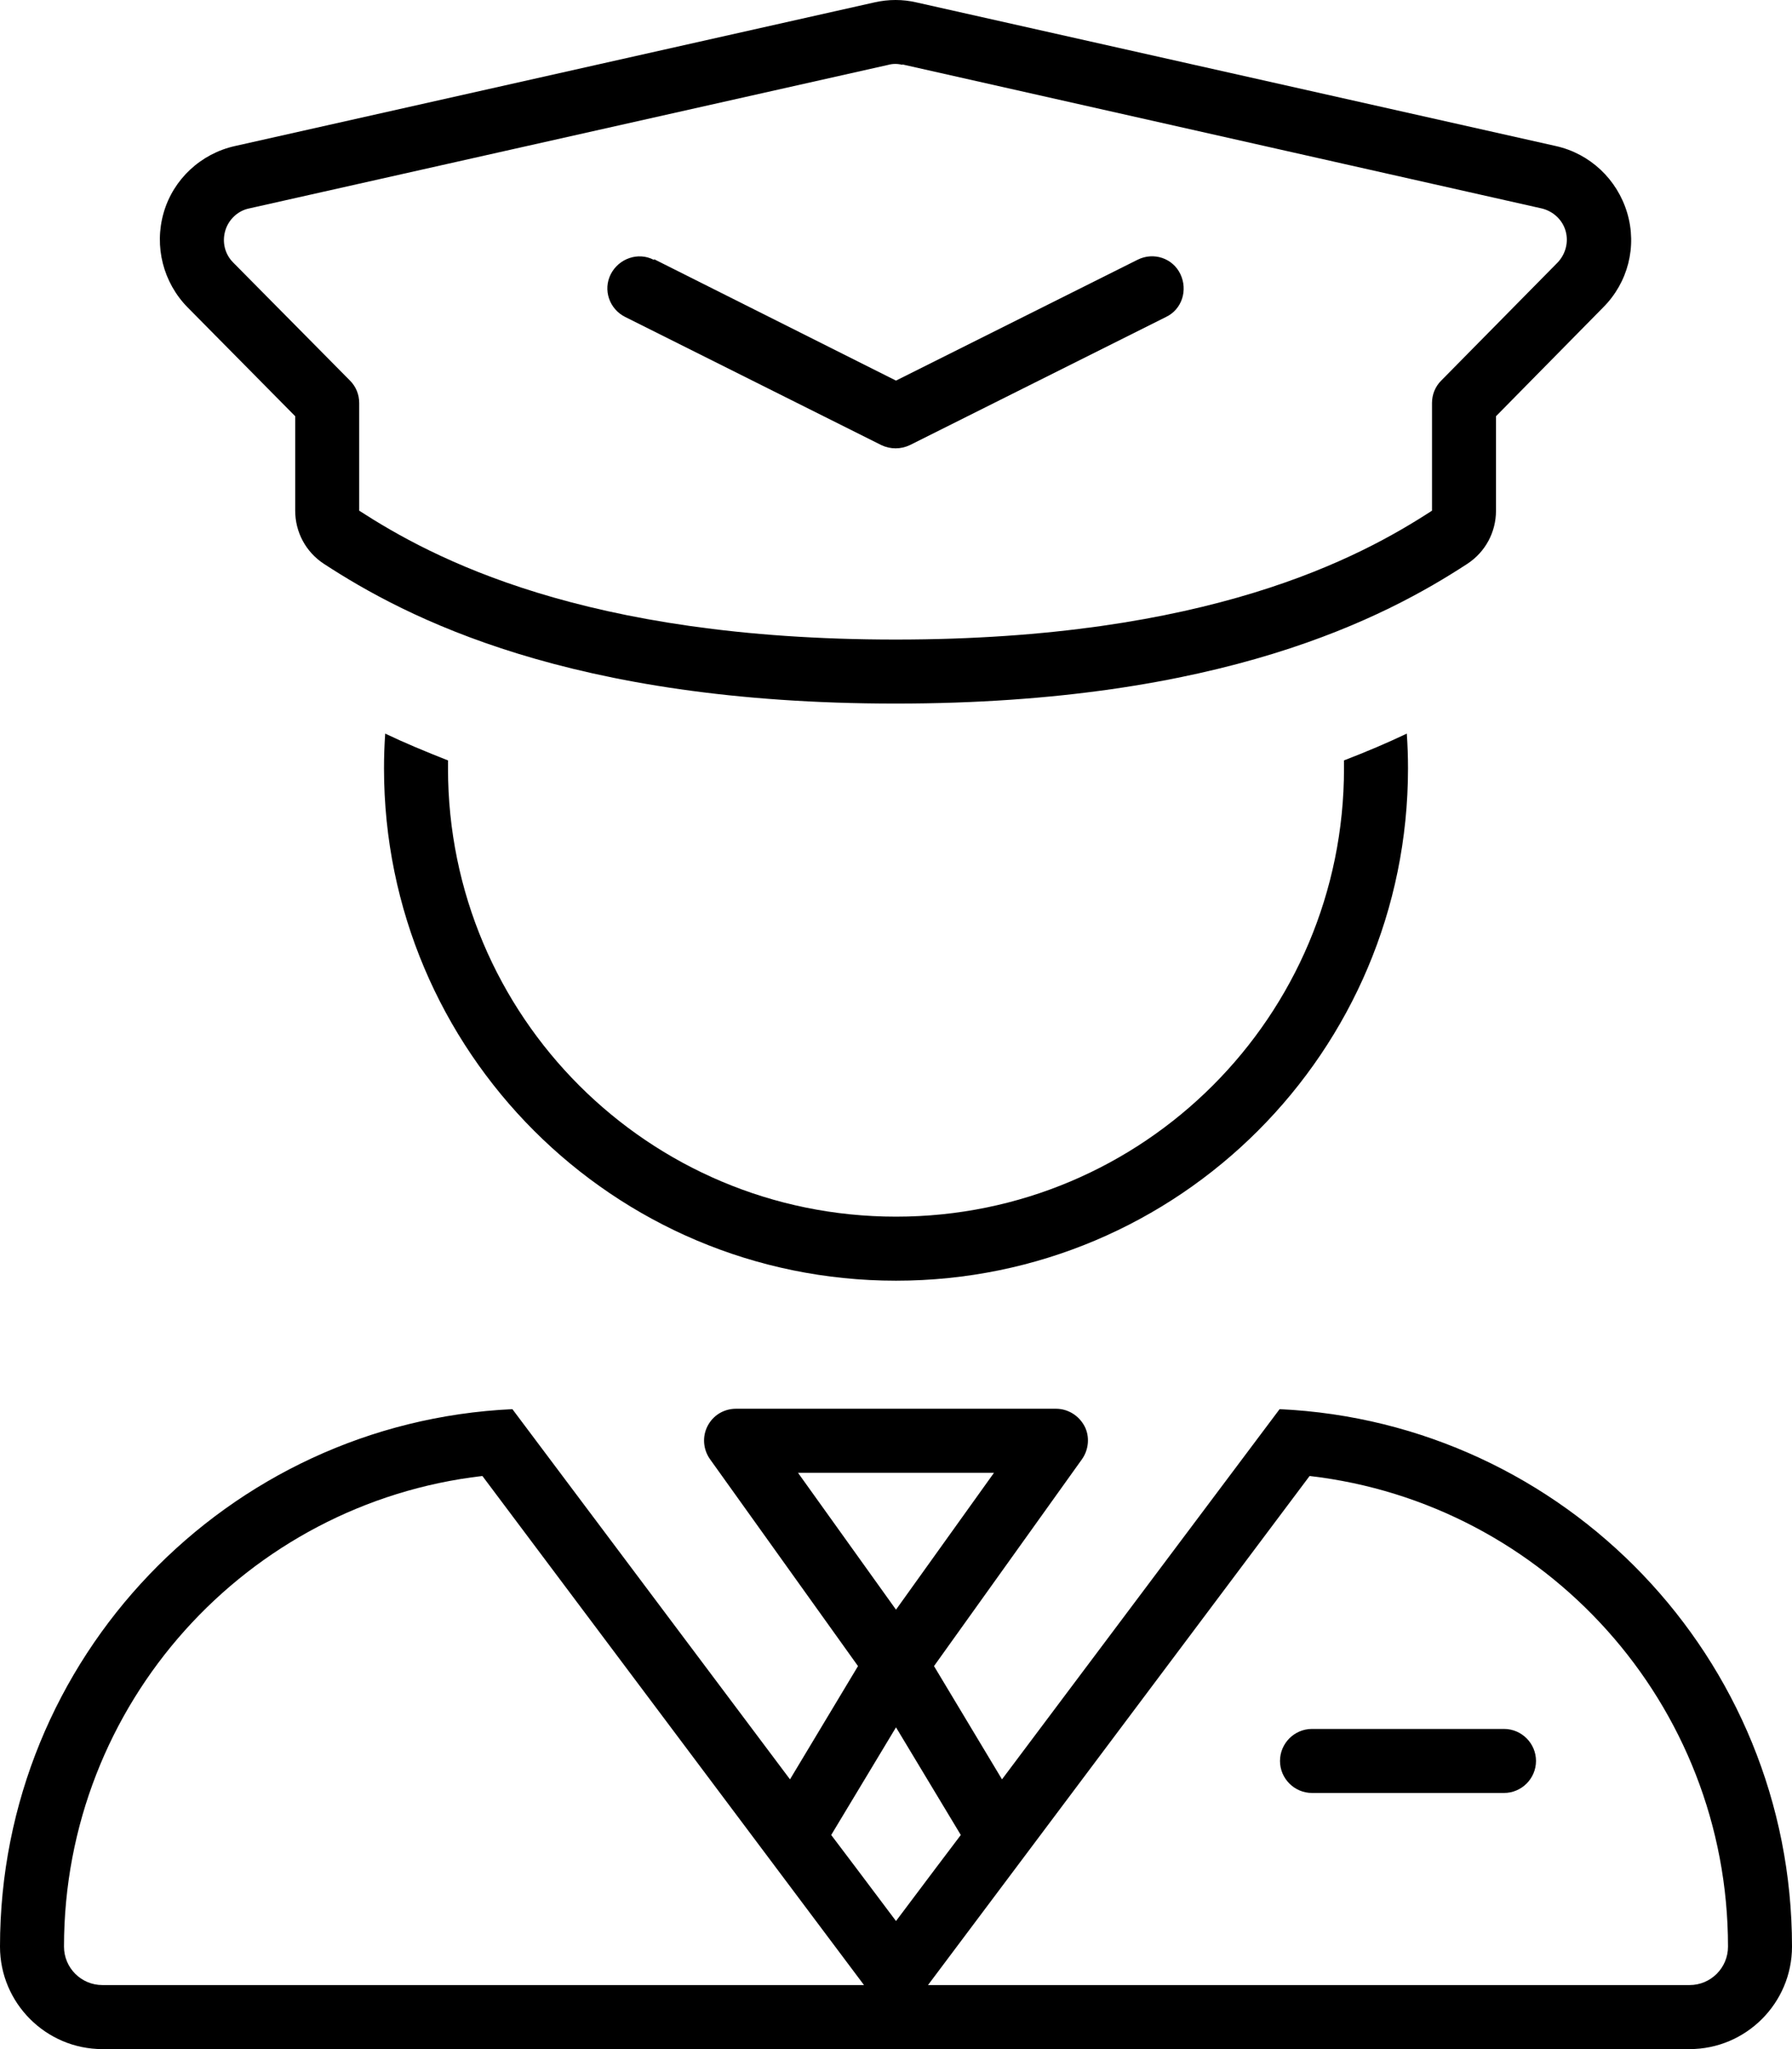<svg xmlns="http://www.w3.org/2000/svg" viewBox="0 0 448 512"><!--! Font Awesome Pro 6.4.0 by @fontawesome - https://fontawesome.com License - https://fontawesome.com/license (Commercial License) Copyright 2023 Fonticons, Inc. --><path d="M225.6 16.2c-1.2-.3-2.4-.3-3.5 0L62.2 52.1c-2.8 .6-5.1 2.8-5.9 5.6s-.1 5.8 2 7.9L87.5 95.1c1.5 1.5 2.3 3.5 2.3 5.6v26.9c18.1 11.7 55.9 32.2 134.1 32.2s116.1-20.5 134.1-32.2V100.7c0-2.1 .8-4.1 2.3-5.6l29.1-29.5c2-2.1 2.8-5.1 2-7.9s-3.1-4.9-5.9-5.6l-159.9-36zm-7-15.6c3.5-.8 7.1-.8 10.5 0L389 36.5c8.5 1.9 15.3 8.3 17.8 16.7s.2 17.4-6 23.6L374 104v23.6c0 5.3-2.6 10.3-7.2 13.3c-20.4 13.3-61.3 34.9-142.9 34.9s-122.5-21.6-142.9-34.9c-4.6-3-7.2-8-7.2-13.3V104L46.9 76.8c-6.1-6.2-8.4-15.2-6-23.6s9.3-14.8 17.8-16.7L218.6 .6zM214 466.7L224 480l10-13.3 6.2-8.2L224 431.6l-16.2 26.9 6.2 8.2zM128.1 352.1l69.4 92.5 17-28.3-37-51.7c-1.7-2.4-2-5.6-.6-8.3s4.1-4.3 7.1-4.3h80c3 0 5.7 1.7 7.1 4.3s1.1 5.9-.6 8.3l-37 51.7 17 28.3 69.4-92.5C391.2 355.4 448 414.3 448 486.4c0 14.1-11.5 25.6-25.6 25.6H25.6C11.5 512 0 500.5 0 486.4c0-72.1 56.8-131 128.1-134.3zm199.3 16.7L236.8 489.6 232 496H422.4c5.3 0 9.6-4.3 9.6-9.6c0-60.7-45.7-110.8-104.6-117.6zM216 496l-4.8-6.4L120.6 368.8C61.7 375.6 16 425.7 16 486.4c0 5.3 4.3 9.6 9.6 9.6H216zM96.3 183.3c4.8 2.3 10.1 4.5 15.7 6.7c0 .7 0 1.3 0 2c0 61.9 50.1 112 112 112s112-50.1 112-112c0-.7 0-1.3 0-2c5.7-2.2 10.9-4.4 15.7-6.7c.2 2.9 .3 5.8 .3 8.7c0 70.7-57.3 128-128 128s-128-57.3-128-128c0-2.9 .1-5.8 .3-8.7zM224 402.2L248.5 368H199.5L224 402.2zM320 440c0-4.4 3.6-8 8-8h48c4.4 0 8 3.6 8 8s-3.6 8-8 8H328c-4.4 0-8-3.6-8-8zM163.6 64.8L224 95.1l60.4-30.2c4-2 8.8-.4 10.7 3.6s.4 8.8-3.6 10.7l-64 32c-2.3 1.1-4.9 1.1-7.2 0l-64-32c-4-2-5.6-6.8-3.6-10.7s6.8-5.6 10.7-3.6z"/></svg>